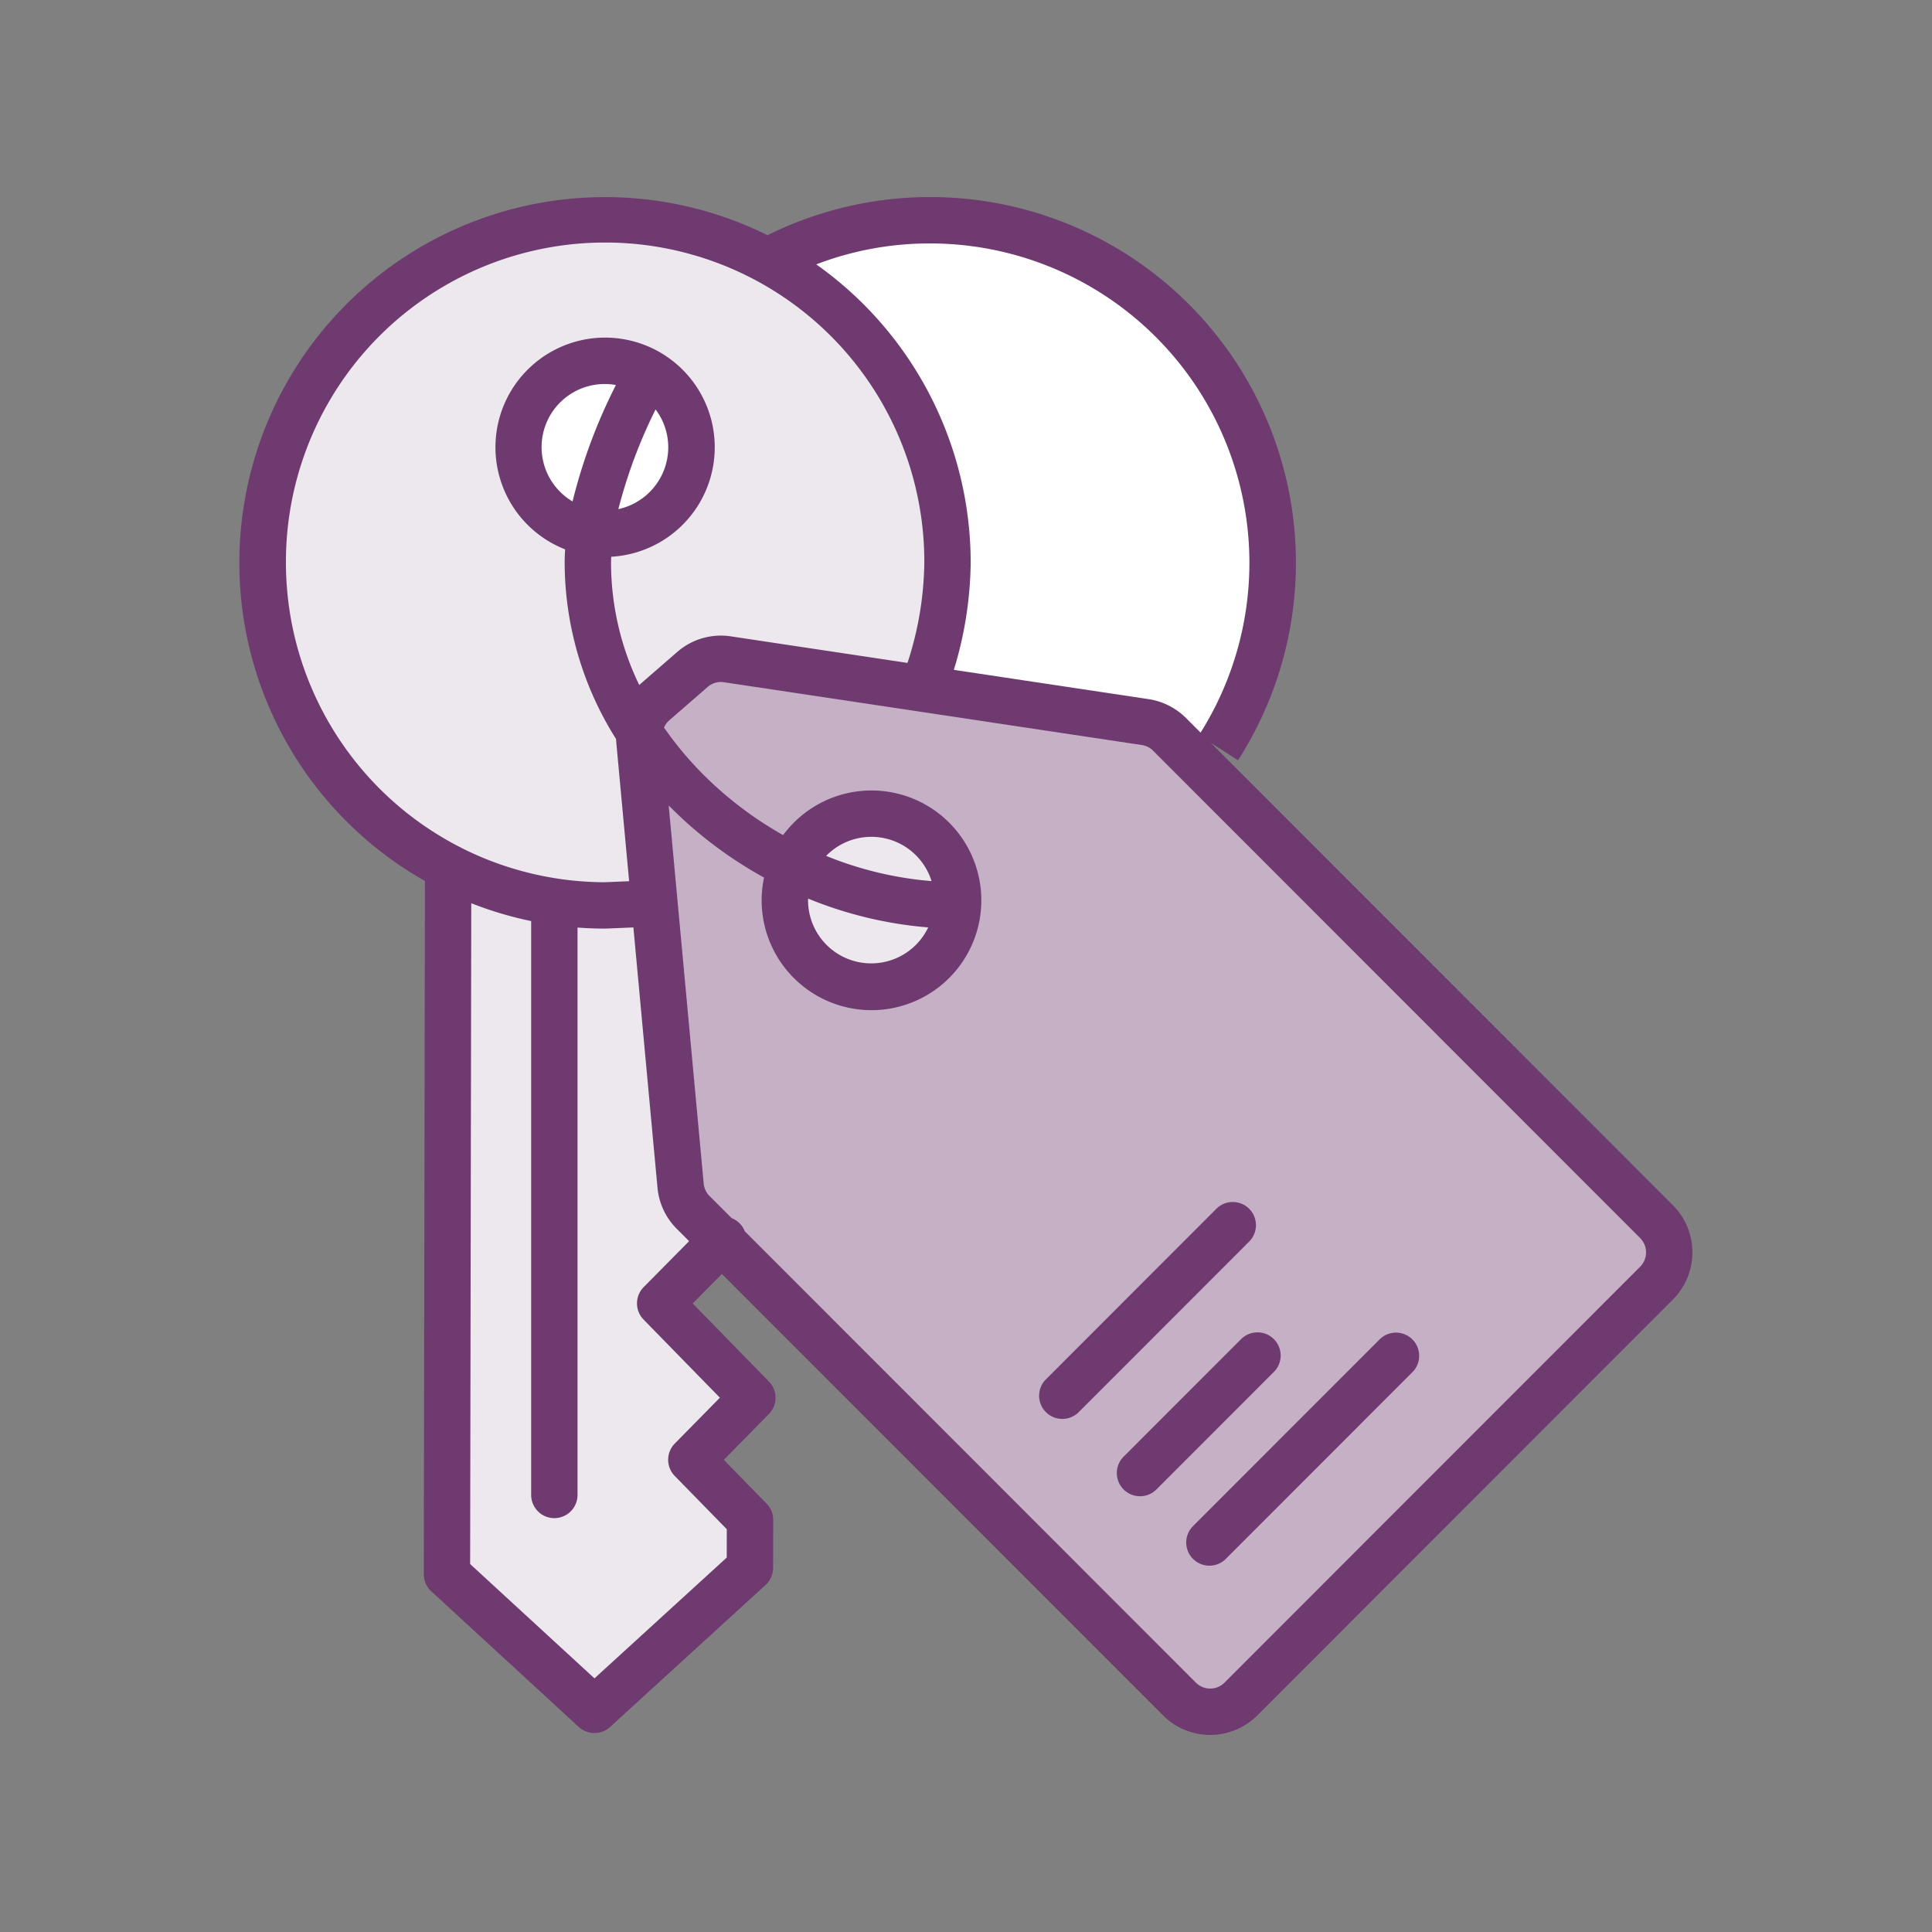 <svg xmlns="http://www.w3.org/2000/svg" viewBox="0 0 500 500"><rect x="0" y="0" width="500" height="500" fill="#808080" stroke="none"/><title>icon-addons-keycare</title><g id="icon-addons-keycare"><path d="M432.951,311.922,313.3,192.2l7.1,4.558A94.654,94.654,0,0,0,198.717,60.83l.054.109A94.63,94.63,0,0,0,109.973,228l-.3,179.4a6,6,0,0,0,1.939,4.427l38.164,35.1a6,6,0,0,0,8.108.014l40.243-36.754a6,6,0,0,0,1.954-4.421l.021-12.424a6.007,6.007,0,0,0-1.708-4.2L187.322,377.8l11.665-11.859a6,6,0,0,0,.014-8.4l-19.734-20.2,7.557-7.639L301,443.945a17.239,17.239,0,0,0,24.391,0L432.95,336.315A17.275,17.275,0,0,0,432.951,311.922Z" style="fill:#6e3a70"/><path d="M240.741,63a82.673,82.673,0,0,1,69.968,126.6l-3.8-3.8a17.341,17.341,0,0,0-9.626-4.86l-50.43-7.581a97.707,97.707,0,0,0,4.359-27.7,94.625,94.625,0,0,0-39.967-77.236A81.826,81.826,0,0,1,240.741,63Z" style="fill:#fff"/><path d="M74,145.661a82.607,82.607,0,1,1,165.213,0,86.287,86.287,0,0,1-4.355,25.9l-45.725-6.874a17.2,17.2,0,0,0-13.861,4.034l-9.839,8.553a72.871,72.871,0,0,1-7.3-31.613c0-.515.033-1.051.053-1.578a28.377,28.377,0,1,0-11.93-1.908c-.076,1.179-.123,2.344-.123,3.486a85.878,85.878,0,0,0,13.3,45.588c.012.239.022.479.045.719l3.341,36.089-6.334.264A82.73,82.73,0,0,1,74,145.661Z" style="fill:#ede8ee"/><path d="M172.944,115.757a16.393,16.393,0,0,1-12.911,16,130.132,130.132,0,0,1,9.633-25.792A16.275,16.275,0,0,1,172.944,115.757Z" style="fill:#fff"/><path d="M148.177,129.777A16.336,16.336,0,0,1,159.4,99.643,140.543,140.543,0,0,0,148.177,129.777Z" style="fill:#fff"/><path d="M166.561,341.51l19.746,20.212L174.642,373.58a6,6,0,0,0-.015,8.4l13.466,13.783-.013,7.333-34.233,31.265-32.174-29.586.291-171.026a93.784,93.784,0,0,0,15.5,4.624V386.891a6,6,0,0,0,12,0V240.053q3.536.265,7.137.268h.125l7.195-.3,6.239,67.387a17.3,17.3,0,0,0,4.976,10.606l3.2,3.2L166.587,333.1A6,6,0,0,0,166.561,341.51Z" style="fill:#ede8ee"/><path d="M424.462,327.833,316.9,435.463a5.239,5.239,0,0,1-7.414,0L192.741,318.648a5.927,5.927,0,0,0-3.4-3.4l-5.71-5.714h0a5.266,5.266,0,0,1-1.515-3.229l-9.06-97.857q2.2,2.229,4.558,4.366a107.889,107.889,0,0,0,20.118,14.3,28.427,28.427,0,1,0,4.936-10.989A95.865,95.865,0,0,1,185.645,203.9a89.883,89.883,0,0,1-13.8-15.61,5.243,5.243,0,0,1,1.361-1.87l9.937-8.638a5.208,5.208,0,0,1,4.2-1.224L295.5,192.812a5.187,5.187,0,0,1,2.92,1.475L424.463,320.4A5.26,5.26,0,0,1,424.462,327.833Z" style="fill:#c5b0c6"/><path d="M240.219,240.015a16.344,16.344,0,0,1-31.095-7.07c0-.13.017-.257.02-.387A104.162,104.162,0,0,0,240.219,240.015Z" style="fill:#ede8ee"/><path d="M213.807,221.5a16.335,16.335,0,0,1,27.282,6.53A91.99,91.99,0,0,1,213.807,221.5Z" style="fill:#ede8ee"/><path d="M323.249,321.351,279.225,365.4a6,6,0,1,1-8.487-8.482l44.024-44.05a6,6,0,1,1,8.487,8.483Z" style="fill:#6e3a70"/><path d="M329.678,355.053l-30.4,30.416a6,6,0,1,1-8.488-8.483l30.4-30.416a6,6,0,1,1,8.488,8.483Z" style="fill:#6e3a70"/><path d="M365.523,346.637a6,6,0,0,1,0,8.485L317.24,403.438a6,6,0,0,1-8.489-8.482l48.287-48.316A6,6,0,0,1,365.523,346.637Z" style="fill:#6e3a70"/></g></svg>